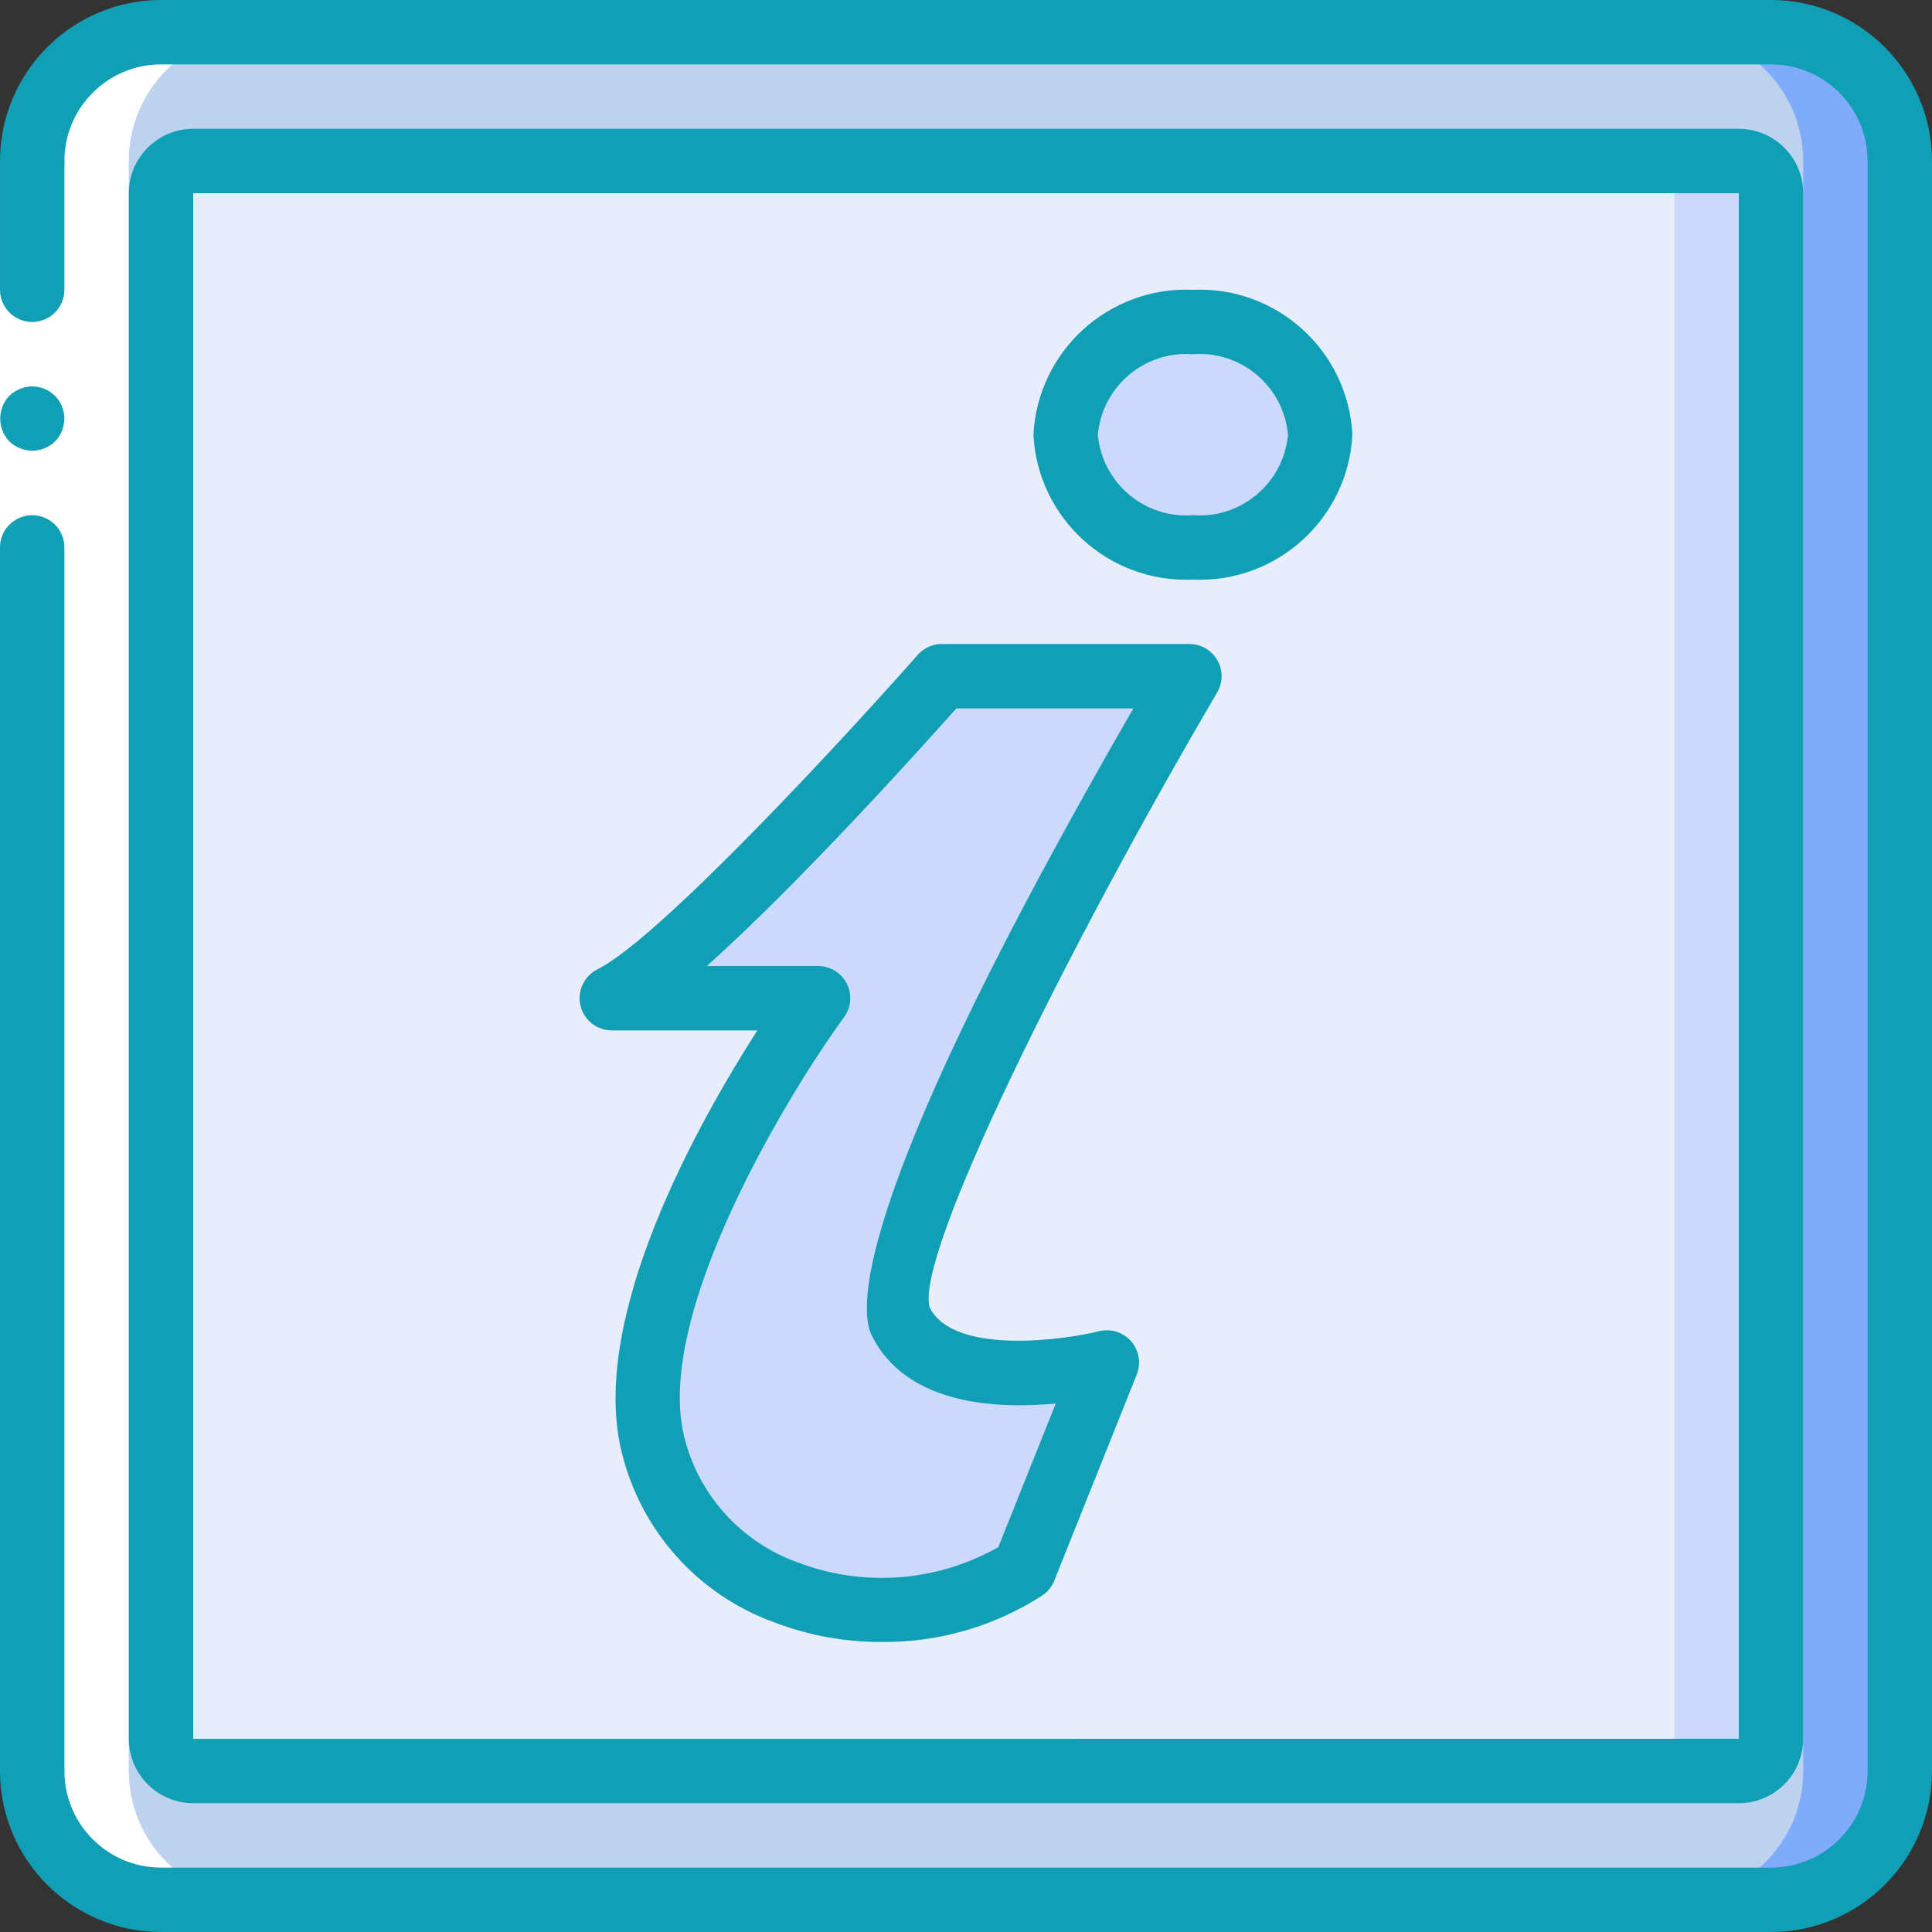 <svg height="512pt" viewBox="0 0 512 512" width="512pt" xmlns="http://www.w3.org/2000/svg"><rect x="0" y="0" width="512" height="512" fill="#333333" stroke="none"/><path d="m42.668 8.535h426.664c18.852 0 34.133 15.281 34.133 34.133v426.664c0 18.852-15.281 34.133-34.133 34.133h-426.664c-18.852 0-34.133-15.281-34.133-34.133v-426.664c0-18.852 15.281-34.133 34.133-34.133zm0 0" fill="#7facfa"/><path d="m42.668 8.535h401.066c18.852 0 34.133 15.281 34.133 34.133v426.664c0 18.852-15.281 34.133-34.133 34.133h-401.066c-18.852 0-34.133-15.281-34.133-34.133v-426.664c0-18.852 15.281-34.133 34.133-34.133zm0 0" fill="#bdd2ef"/><path d="m51.199 42.668h409.602c4.711 0 8.531 3.82 8.531 8.531v409.602c0 4.711-3.82 8.531-8.531 8.531h-409.602c-4.711 0-8.531-3.82-8.531-8.531v-409.602c0-4.711 3.82-8.531 8.531-8.531zm0 0" fill="#cad9fc"/><path d="m51.199 42.668h384c4.715 0 8.535 3.82 8.535 8.531v409.602c0 4.711-3.82 8.531-8.535 8.531h-384c-4.711 0-8.531-3.82-8.531-8.531v-409.602c0-4.711 3.82-8.531 8.531-8.531zm0 0" fill="#e8edfc"/><path d="m349.867 115.199c0-16.492-15.102-29.867-33.734-29.867-18.629 0-33.73 13.375-33.73 29.867 0 16.496 15.102 29.867 33.73 29.867 18.633 0 33.734-13.371 33.734-29.867zm0 0" fill="#cad9fc"/><path d="m307.797 179.199h-56.277c-1.203-.016-2.352.492-3.148 1.387-23.52 26.945-48.641 52.445-75.23 76.367-1.418 1.129-1.965 3.031-1.363 4.738.602 1.711 2.219 2.848 4.031 2.844h40.992s-54.668 74.664-43.734 118.398c10.801 43.199 64.273 54.395 97.195 33.586.789-.508 1.398-1.25 1.742-2.125l18.434-46.086c.574-1.41.348-3.023-.598-4.223-.941-1.199-2.453-1.805-3.965-1.578-12.977 2.023-39.102 3.84-47.207-12.375-9.574-19.145 56.285-135.801 72.828-164.539.758-1.32.758-2.945-.008-4.262-.762-1.32-2.168-2.133-3.691-2.133zm0 0" fill="#cad9fc"/><path d="m42.668 503.465h25.598c-9.051.004-17.734-3.59-24.137-9.992s-10-15.086-9.996-24.141v-426.664c-.004-9.055 3.594-17.738 9.996-24.141s15.086-9.996 24.137-9.992h-25.598c-9.055-.004-17.738 3.59-24.141 9.992s-9.996 15.086-9.992 24.141v426.664c-.004 9.055 3.59 17.738 9.992 24.141s15.086 9.996 24.141 9.992zm0 0" fill="#fff"/><path d="m17.066 42.668v426.664h-17.066v-426.664zm0 0" fill="#fff"/><g fill="#119fb5"><path d="m8.535 85.332c4.707-.012 8.52-3.824 8.531-8.531v-34.133h-17.066v34.133c.012 4.707 3.824 8.52 8.535 8.531zm0 0"/><path d="m0 469.332h17.066v-324.266c0-4.711-3.82-8.531-8.531-8.531-4.715 0-8.535 3.82-8.535 8.531zm0 0"/><path d="m17.066 110.934c-.035-2.258-.918-4.422-2.473-6.059l-1.281-1.023c-.477-.324-.992-.582-1.535-.77-.484-.246-1.004-.418-1.539-.512-.562-.094-1.133-.152-1.703-.172-2.262.031-4.426.918-6.059 2.477-3.223 3.398-3.223 8.719 0 12.117.812.77 1.77 1.379 2.812 1.793 1.027.438 2.129.668 3.246.68 2.258-.031 4.418-.918 6.059-2.473 1.555-1.637 2.438-3.801 2.473-6.059zm0 0"/><path d="m469.332 512h-426.664c-23.555-.027-42.641-19.113-42.668-42.668 0-4.711 3.82-8.531 8.535-8.531 4.711 0 8.531 3.82 8.531 8.531.016 14.133 11.469 25.586 25.602 25.602h426.664c14.133-.016 25.586-11.469 25.602-25.602v-426.664c-.016-14.133-11.469-25.586-25.602-25.602h-426.664c-14.133.016-25.586 11.469-25.602 25.602 0 4.711-3.82 8.531-8.531 8.531-4.715 0-8.535-3.82-8.535-8.531.027-23.555 19.113-42.641 42.668-42.668h426.664c23.555.027 42.641 19.113 42.668 42.668v426.664c-.027 23.555-19.113 42.641-42.668 42.668zm0 0"/><path d="m460.801 477.867h-409.602c-9.418-.012-17.055-7.648-17.066-17.066v-409.602c.012-9.418 7.648-17.055 17.066-17.066h409.602c9.418.012 17.055 7.648 17.066 17.066v409.602c-.012 9.418-7.648 17.055-17.066 17.066zm-409.602-426.668v409.617l409.602-.016v-409.602zm0 0"/><path d="m316.133 153.602c-22.246.988-41.125-16.16-42.266-38.402 1.141-22.238 20.02-39.391 42.266-38.398 22.25-.992 41.125 16.16 42.266 38.398-1.141 22.242-20.016 39.391-42.266 38.402zm0-59.734c-12.816-.961-24.031 8.535-25.199 21.332 1.168 12.801 12.383 22.297 25.199 21.336 12.816.961 24.035-8.535 25.199-21.336-1.164-12.797-12.383-22.293-25.199-21.332zm0 0"/><path d="m233.676 435.148c-9.73.031-19.383-1.73-28.477-5.199-20.137-7.281-35.305-24.152-40.406-44.949-8.926-35.668 20.25-87.516 35.914-111.934h-38.574c-3.957 0-7.398-2.719-8.305-6.57-.91-3.855.949-7.828 4.488-9.598 16.715-8.355 66.941-63 84.883-83.34 1.617-1.84 3.949-2.895 6.402-2.891h65.598c3.062-.004 5.891 1.633 7.41 4.289s1.504 5.922-.051 8.559c-39.855 67.934-80.316 149.566-76.176 163 6.316 12.594 35.262 8.668 44.895 6.27 3.105-.77 6.383.262 8.488 2.676 2.102 2.414 2.68 5.797 1.496 8.773l-21.871 54.668c-.641 1.602-1.754 2.973-3.191 3.934-12.668 8.168-27.449 12.449-42.523 12.312zm-46.352-179.148h29.477c3.215 0 6.156 1.809 7.609 4.676 1.453 2.863 1.172 6.305-.727 8.898-14.543 19.883-50.5 78.652-42.34 111.293 3.828 15.379 15.094 27.828 30.016 33.172 17.445 6.672 36.965 5.191 53.207-4.035l15.227-38.059c-16.051 1.527-39.625.27-48.762-17.992-3.781-7.574-4.215-38.848 69.328-166.215h-46.918c-10.051 11.293-41.84 46.547-66.117 68.262zm0 0"/></g></svg>